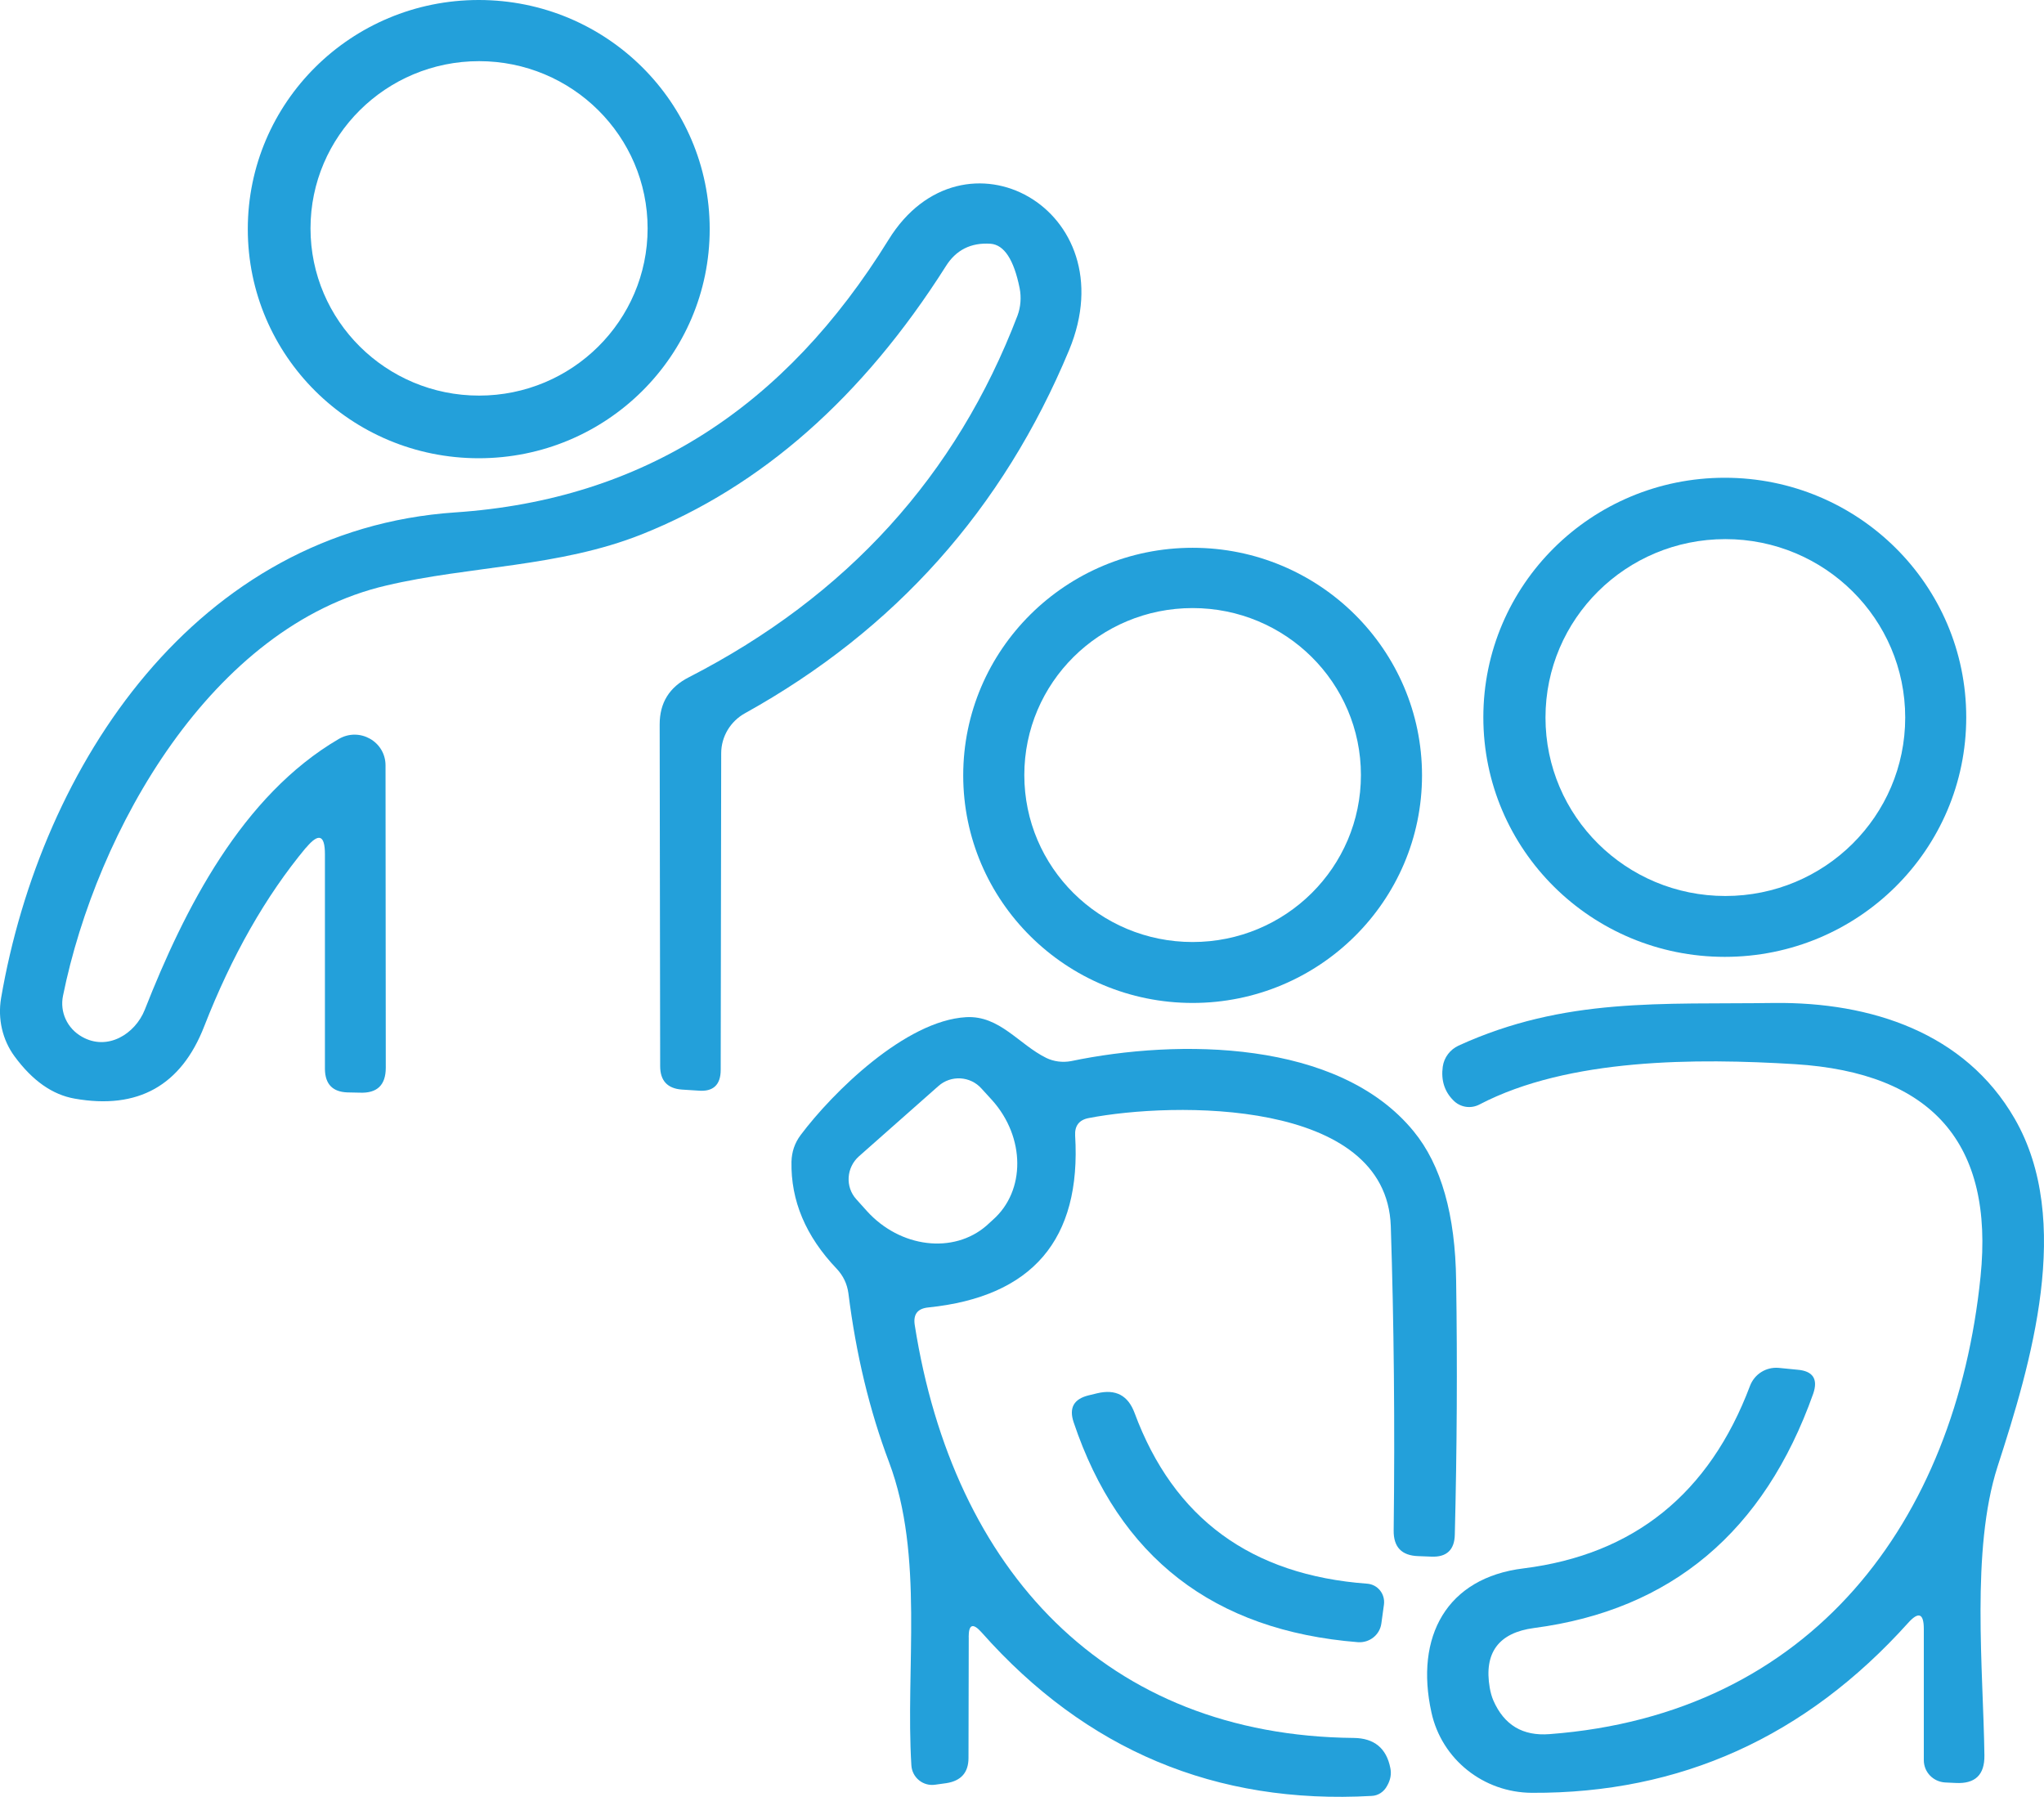 <svg xmlns="http://www.w3.org/2000/svg" width="91" height="80" viewBox="0 0 91 80" fill="none"><g clip-path="url(#clip0_211_23)"><path d="M31.596 10.201C31.596 15.84 26.998 20.402 21.314 20.402C15.631 20.402 11.032 15.84 11.032 10.201C11.032 4.562 15.631 0 21.314 0C26.998 0 31.596 4.562 31.596 10.201ZM28.832 10.168C28.832 6.059 25.47 2.723 21.328 2.723C17.186 2.723 13.824 6.059 13.824 10.168C13.824 14.278 17.186 17.613 21.328 17.613C25.47 17.613 28.832 14.278 28.832 10.168Z" fill="#23A0DA"></path><path d="M13.622 37.739C11.823 39.904 10.318 42.556 9.092 45.694C8.066 48.335 6.14 49.411 3.326 48.914C2.333 48.741 1.447 48.115 0.653 47.039C0.105 46.298 -0.105 45.359 0.047 44.445C1.832 34.046 8.744 23.59 20.274 22.813C28.677 22.245 34.969 18.099 39.557 10.677C42.871 5.304 50.201 9.309 47.597 15.588C44.656 22.662 39.847 28.048 33.17 31.754C32.517 32.114 32.108 32.797 32.108 33.538L32.086 47.632C32.086 48.305 31.748 48.618 31.081 48.557L30.359 48.511C29.717 48.464 29.391 48.118 29.391 47.467L29.369 32.251C29.369 31.29 29.8 30.596 30.664 30.156C37.703 26.544 42.581 21.171 45.301 14.048C45.442 13.666 45.475 13.238 45.395 12.831C45.138 11.558 44.706 10.899 44.1 10.852C43.226 10.794 42.559 11.129 42.105 11.86C38.406 17.696 33.887 21.668 28.577 23.788C24.878 25.259 20.932 25.188 17.197 26.069C9.424 27.875 4.3 36.964 2.806 44.33C2.654 45.06 2.994 45.79 3.647 46.158C4.779 46.806 6.016 46.043 6.447 44.953C8.21 40.473 10.766 35.422 15.086 32.899C16.007 32.366 17.164 33.014 17.164 34.079L17.175 47.536C17.175 48.313 16.79 48.684 16.007 48.648L15.47 48.637C14.806 48.615 14.477 48.266 14.466 47.607V38.032C14.466 37.165 14.186 37.071 13.625 37.744L13.622 37.739Z" fill="#23A0DA"></path><path d="M87.538 31.936C87.538 37.83 82.729 42.602 76.789 42.602C70.848 42.602 66.039 37.83 66.039 31.936C66.039 26.043 70.848 21.271 76.789 21.271C82.729 21.271 87.538 26.043 87.538 31.936ZM84.821 31.948C84.821 27.558 81.238 24.003 76.814 24.003C72.389 24.003 68.806 27.558 68.806 31.948C68.806 36.337 72.389 39.892 76.814 39.892C81.238 39.892 84.821 36.337 84.821 31.948Z" fill="#23A0DA"></path><path d="M63.309 34.521C63.309 40.113 58.732 44.654 53.096 44.654C47.459 44.654 42.883 40.113 42.883 34.521C42.883 28.929 47.459 24.389 53.096 24.389C58.732 24.389 63.309 28.929 63.309 34.521ZM60.589 34.507C60.589 30.398 57.238 27.073 53.096 27.073C48.953 27.073 45.603 30.398 45.603 34.507C45.603 38.617 48.953 41.941 53.096 41.941C57.238 41.941 60.589 38.617 60.589 34.507Z" fill="#23A0DA"></path><path d="M85.649 72.525C85.649 71.83 85.416 71.737 84.949 72.258C80.386 77.331 74.805 79.854 68.2 79.821C66.042 79.81 64.185 78.328 63.729 76.244C62.982 72.862 64.407 70.246 67.827 69.829C72.741 69.214 76.103 66.504 77.912 61.7C78.112 61.179 78.623 60.855 79.185 60.901L80.026 60.984C80.715 61.041 80.948 61.401 80.726 62.049C78.543 68.198 74.401 71.684 68.297 72.483C66.723 72.692 66.056 73.584 66.324 75.146C66.36 75.344 66.407 75.528 66.487 75.714C66.966 76.804 67.793 77.301 68.986 77.208C80.657 76.327 87.065 67.734 88.175 56.839C88.781 50.909 86.028 47.76 79.91 47.379C75.544 47.112 69.838 47.101 65.868 49.174C65.472 49.383 64.993 49.3 64.689 48.976C64.304 48.584 64.152 48.084 64.232 47.494C64.29 47.077 64.559 46.731 64.932 46.555C69.672 44.389 73.989 44.727 78.986 44.655C83.294 44.609 87.483 45.976 89.689 49.797C92.325 54.349 90.413 60.728 88.93 65.302C87.74 69.008 88.299 74.38 88.347 78.155C88.358 79.022 87.937 79.429 87.063 79.382L86.595 79.36C86.058 79.324 85.649 78.896 85.649 78.364V72.527V72.525Z" fill="#23A0DA"></path><path d="M43.129 72.884L43.118 78.267C43.118 78.915 42.791 79.286 42.138 79.39L41.638 79.459C41.101 79.541 40.611 79.146 40.575 78.602C40.307 74.27 41.148 69.269 39.582 65.102C38.707 62.785 38.11 60.284 37.772 57.585C37.714 57.157 37.54 56.797 37.246 56.484C35.868 55.038 35.204 53.451 35.237 51.724C35.249 51.285 35.379 50.89 35.647 50.533C37.072 48.633 40.315 45.438 43.013 45.287C44.507 45.205 45.359 46.503 46.585 47.104C46.922 47.266 47.31 47.313 47.683 47.244C52.456 46.248 59.59 46.273 62.938 50.371C64.163 51.864 64.794 54.088 64.828 57.028C64.886 60.814 64.863 64.577 64.769 68.319C64.758 69.002 64.407 69.338 63.718 69.305L63.145 69.283C62.398 69.261 62.036 68.876 62.047 68.135C62.105 63.4 62.058 58.895 61.919 54.599C61.731 48.889 52.221 49.051 48.461 49.781C48.04 49.863 47.841 50.129 47.866 50.558C48.145 55.189 45.962 57.736 41.33 58.211C40.852 58.258 40.653 58.513 40.724 58.988C42.44 69.93 49.244 77.274 60.276 77.378C61.175 77.389 61.723 77.831 61.897 78.71C61.955 78.976 61.908 79.242 61.756 79.508C61.615 79.775 61.36 79.948 61.067 79.959C54.133 80.351 48.345 77.922 43.699 72.676C43.314 72.247 43.126 72.316 43.126 72.884M41.776 48.356L38.24 51.483C37.681 51.98 37.62 52.839 38.123 53.394L38.591 53.915C40.074 55.559 42.454 55.848 43.926 54.563L44.205 54.308C45.663 53.023 45.652 50.637 44.169 48.982L43.702 48.471C43.201 47.903 42.335 47.856 41.776 48.356Z" fill="#23A0DA"></path><path d="M47.797 63.317C47.586 62.68 47.808 62.288 48.461 62.126L48.845 62.033C49.673 61.835 50.223 62.126 50.514 62.914C52.254 67.603 55.696 70.128 60.868 70.51C61.335 70.545 61.673 70.963 61.615 71.435L61.499 72.28C61.429 72.791 60.973 73.148 60.461 73.115C54.031 72.604 49.816 69.34 47.797 63.317Z" fill="#23A0DA"></path></g><defs><clipPath id="clip0_211_23"><rect width="91" height="80" fill="white"></rect></clipPath></defs></svg>